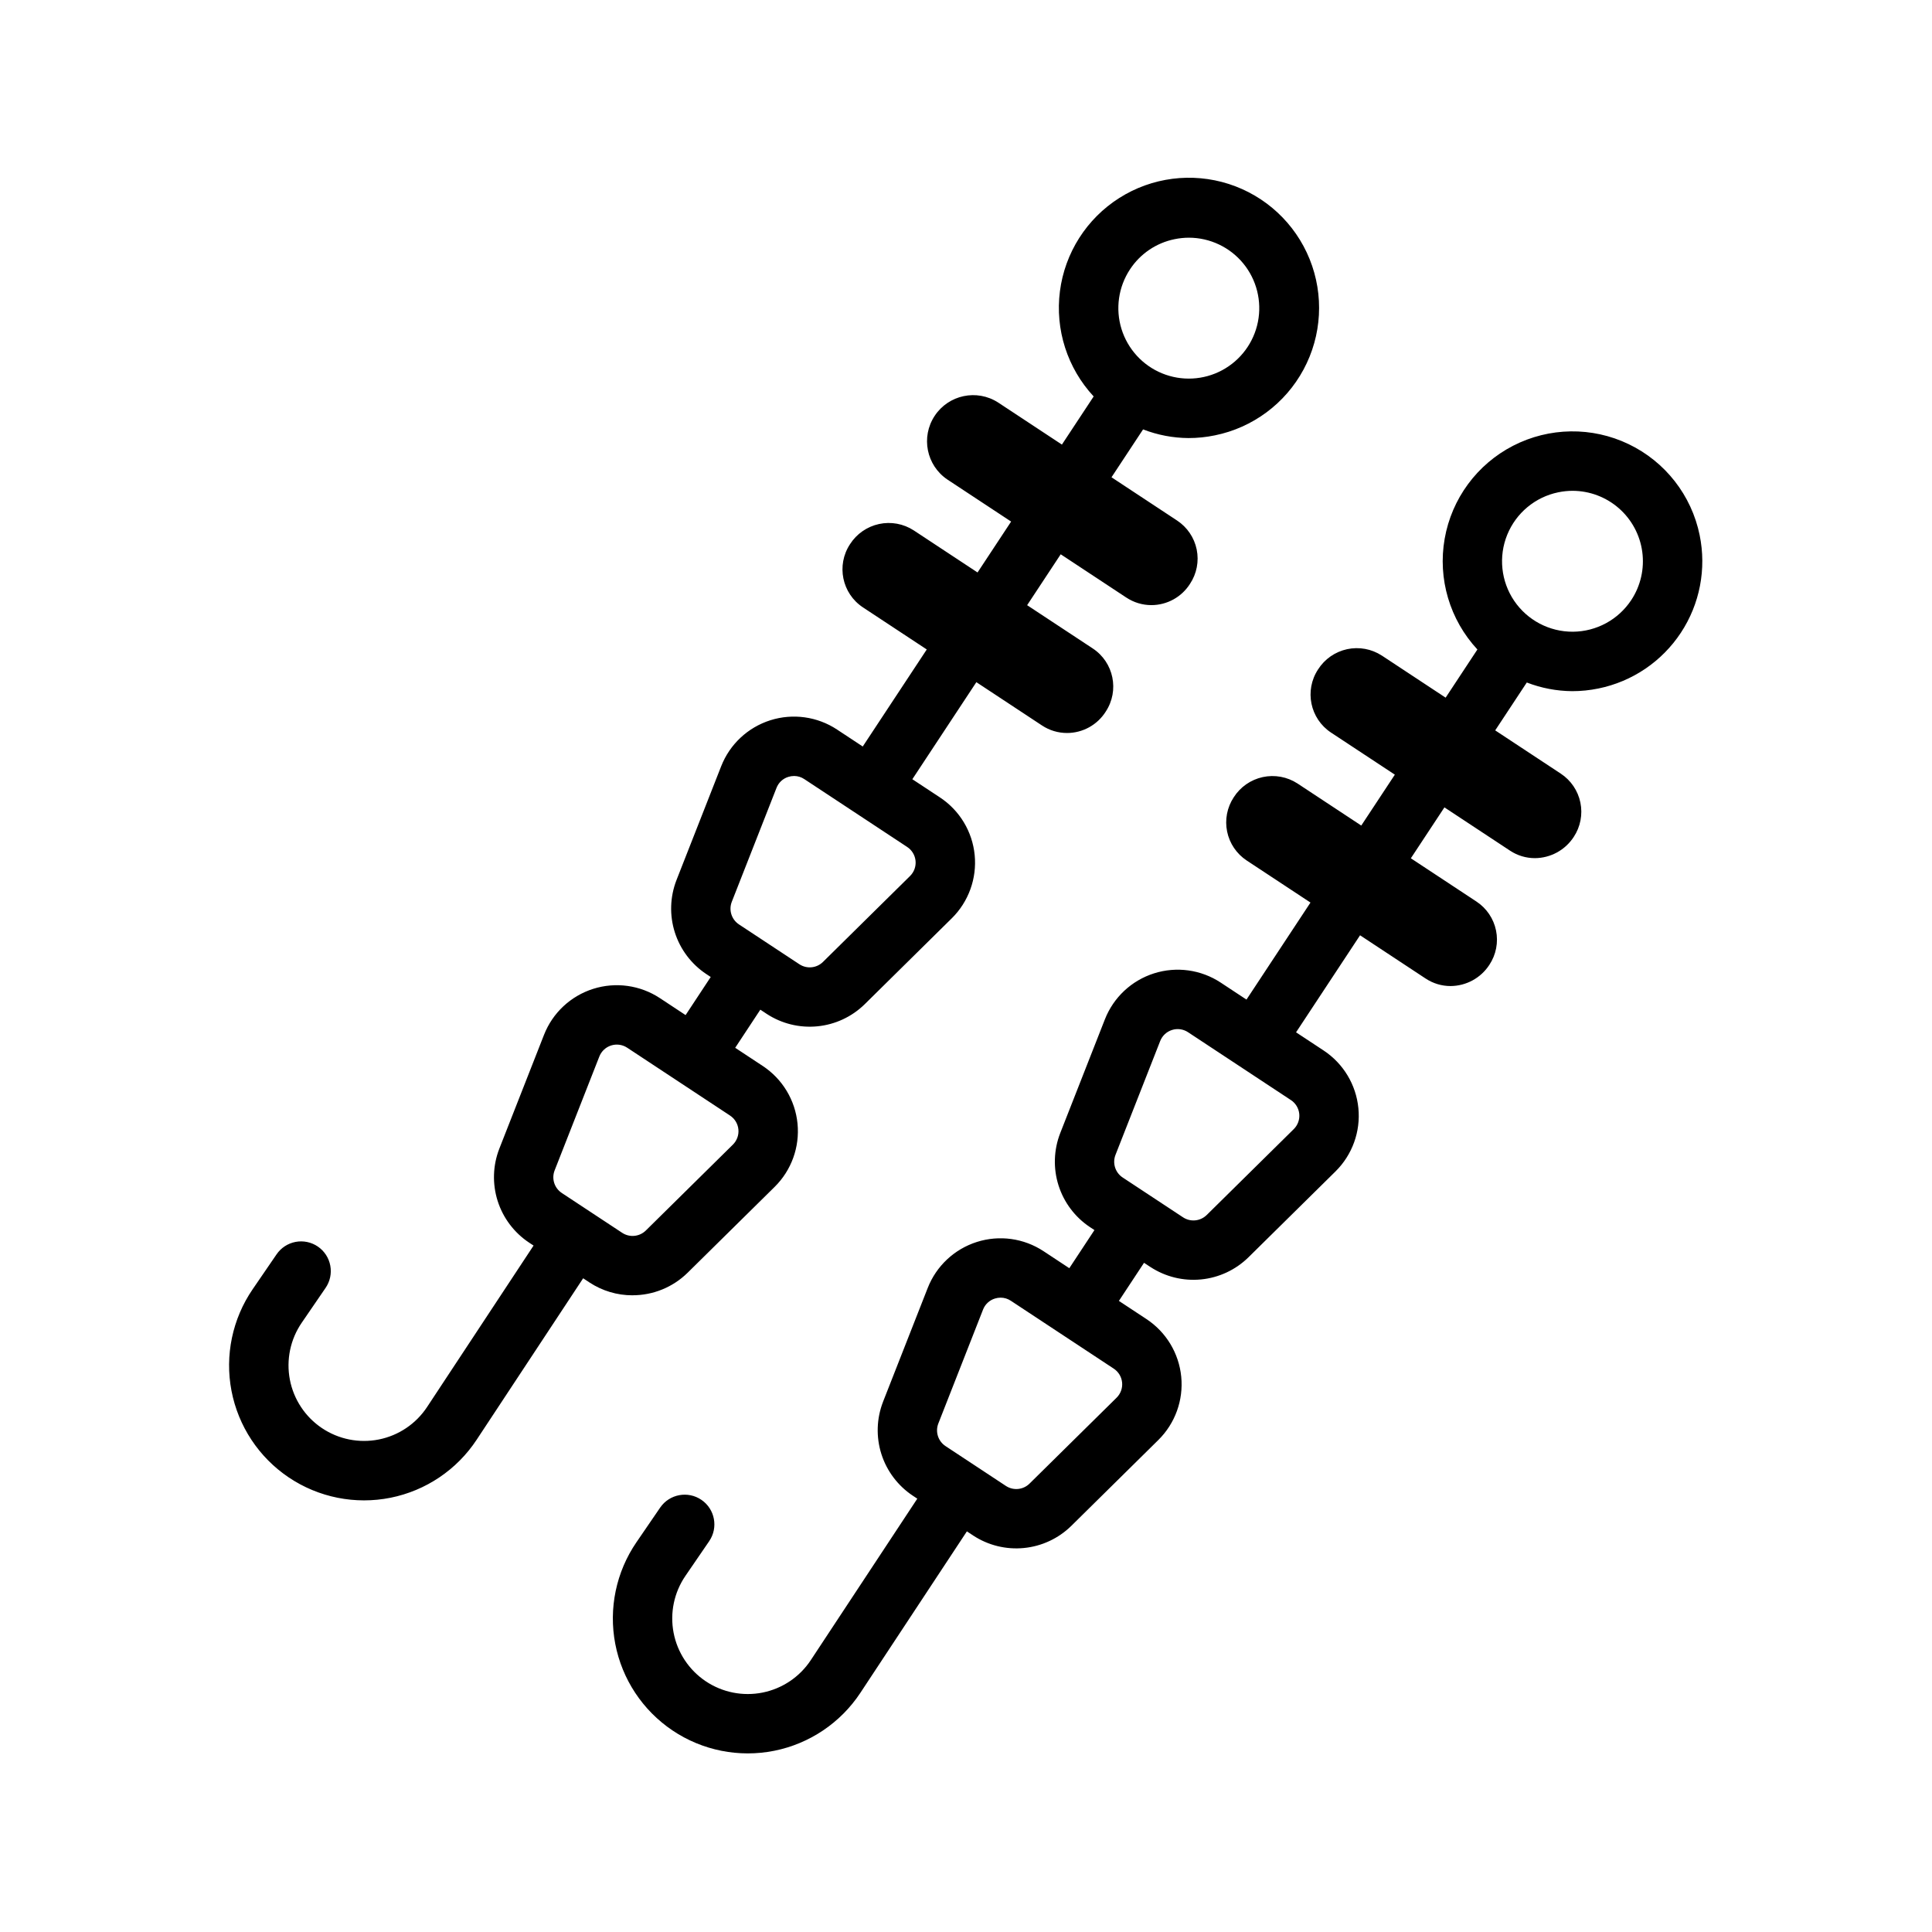 <?xml version="1.0" encoding="UTF-8"?>
<!-- Uploaded to: SVG Repo, www.svgrepo.com, Generator: SVG Repo Mixer Tools -->
<svg fill="#000000" width="800px" height="800px" version="1.1" viewBox="144 144 512 512" xmlns="http://www.w3.org/2000/svg">
 <path d="m311.61 487.26c5.457 0.012 10.695-2.125 14.59-5.945l23.086-22.777c4.449-4.387 6.676-10.551 6.066-16.773-0.609-6.219-3.996-11.832-9.215-15.273l-7.301-4.816 6.66-10.102 1.688 1.113h-0.004c3.973 2.598 8.711 3.762 13.434 3.297 4.719-0.461 9.145-2.523 12.531-5.844l23.082-22.777h0.004c4.449-4.391 6.68-10.555 6.07-16.773-0.609-6.223-3.996-11.836-9.215-15.273l-7.305-4.816 16.965-25.719 17.387 11.469c1.965 1.305 4.273 2 6.633 2 4.164 0 8.039-2.137 10.262-5.66 3.676-5.574 2.137-13.07-3.438-16.746l-17.387-11.465 8.898-13.488 17.387 11.469v-0.004c1.965 1.305 4.273 2.004 6.633 2.004 4.164 0 8.039-2.137 10.258-5.66 1.77-2.676 2.402-5.945 1.758-9.086s-2.512-5.898-5.188-7.664l-17.387-11.469 8.367-12.688c3.84 1.492 7.918 2.269 12.039 2.297 2.344 0 4.684-0.238 6.984-0.715 10.035-2.035 18.648-8.43 23.504-17.449 4.856-9.02 5.449-19.73 1.621-29.23s-11.684-16.805-21.434-19.941c-9.754-3.133-20.395-1.77-29.039 3.723-8.645 5.492-14.402 14.547-15.711 24.703-1.309 10.16 1.969 20.375 8.941 27.879l-8.414 12.758-16.906-11.152c-5.633-3.629-13.133-2.047-16.82 3.547-3.688 5.59-2.188 13.109 3.363 16.859l16.902 11.148-8.898 13.488-16.902-11.148c-2.723-1.77-6.039-2.379-9.211-1.691s-5.941 2.613-7.688 5.352c-3.672 5.574-2.133 13.07 3.441 16.746l16.902 11.148-16.965 25.715-6.82-4.5h0.004c-5.219-3.441-11.711-4.344-17.668-2.457-5.961 1.891-10.75 6.363-13.031 12.184l-11.852 30.188c-1.715 4.426-1.871 9.301-0.438 13.824 1.434 4.519 4.367 8.418 8.316 11.047l1.203 0.793-6.66 10.098-6.82-4.5c-5.219-3.438-11.711-4.34-17.668-2.453-5.961 1.887-10.75 6.363-13.031 12.18l-11.852 30.188v0.004c-1.719 4.422-1.871 9.297-0.441 13.82 1.434 4.523 4.371 8.422 8.32 11.047l1.203 0.793-28.219 42.781c-2.941 4.457-7.539 7.555-12.773 8.605-5.234 1.047-10.668-0.035-15.102-3.016-4.43-2.977-7.484-7.602-8.492-12.844-1.004-5.242 0.129-10.672 3.144-15.074l6.309-9.211c1.191-1.723 1.648-3.848 1.266-5.906-0.379-2.059-1.562-3.883-3.289-5.066-1.73-1.184-3.856-1.629-5.914-1.242-2.059 0.391-3.875 1.582-5.051 3.316l-6.309 9.211c-5.391 7.867-7.418 17.566-5.625 26.934 1.797 9.371 7.258 17.633 15.176 22.957 7.914 5.32 17.629 7.258 26.984 5.383 9.352-1.879 17.566-7.414 22.816-15.379l28.219-42.781 1.684 1.113c3.379 2.223 7.336 3.406 11.379 3.398zm139.55-198.05-0.004-0.004zm-7.703-73.824c2.715-4.141 6.977-7.023 11.832-8.004 1.246-0.258 2.516-0.387 3.789-0.391 5.582 0.012 10.867 2.516 14.406 6.832 3.539 4.316 4.961 9.992 3.879 15.469-1.086 5.473-4.562 10.176-9.48 12.82-4.914 2.641-10.758 2.945-15.922 0.828-5.164-2.117-9.109-6.434-10.758-11.77-1.645-5.332-0.82-11.125 2.254-15.785zm-105.53 167.61 11.852-30.191v0.004c0.539-1.406 1.691-2.484 3.129-2.926 0.496-0.156 1.016-0.238 1.535-0.238 0.965 0 1.91 0.289 2.707 0.828l27.266 17.984c1.254 0.828 2.066 2.176 2.215 3.668 0.145 1.496-0.391 2.977-1.461 4.027l-23.086 22.781c-1.676 1.645-4.269 1.898-6.234 0.609l-16.027-10.57c-1.957-1.301-2.746-3.785-1.895-5.977zm-46.949 71.18 11.852-30.191c0.547-1.395 1.699-2.473 3.129-2.926 1.434-0.453 2.992-0.234 4.246 0.59l27.266 17.988h-0.004c1.254 0.824 2.07 2.172 2.215 3.668 0.148 1.492-0.391 2.973-1.457 4.027l-23.086 22.777c-1.68 1.641-4.273 1.895-6.238 0.613l-16.031-10.574v-0.004c-1.957-1.297-2.742-3.781-1.891-5.969zm303.45-168.35c-2.152-10.547-9.121-19.477-18.828-24.129-9.703-4.656-21.031-4.496-30.602 0.426-9.574 4.922-16.289 14.043-18.148 24.645-1.863 10.605 1.348 21.465 8.676 29.352l-8.418 12.766-16.906-11.152-0.004 0.004c-2.719-1.773-6.035-2.383-9.211-1.695-3.172 0.688-5.938 2.613-7.684 5.356-3.672 5.574-2.133 13.07 3.438 16.746l16.906 11.148-8.898 13.488-16.906-11.152c-2.719-1.77-6.035-2.379-9.207-1.691s-5.938 2.613-7.684 5.352c-1.766 2.676-2.398 5.945-1.754 9.086 0.645 3.141 2.512 5.898 5.188 7.664l16.902 11.148-16.961 25.715-6.82-4.5c-5.219-3.441-11.711-4.344-17.668-2.457-5.957 1.887-10.746 6.363-13.031 12.184l-11.852 30.188c-1.715 4.422-1.871 9.301-0.438 13.824 1.434 4.519 4.367 8.418 8.316 11.047l1.203 0.793-6.66 10.102-6.82-4.5c-5.219-3.445-11.711-4.348-17.668-2.457-5.957 1.887-10.746 6.363-13.031 12.184l-11.852 30.188h0.004c-1.719 4.422-1.871 9.297-0.441 13.82 1.434 4.523 4.371 8.418 8.32 11.047l1.203 0.793-28.219 42.781c-2.941 4.457-7.539 7.555-12.773 8.605-5.234 1.051-10.672-0.035-15.102-3.012-4.43-2.981-7.488-7.606-8.492-12.848-1.004-5.242 0.125-10.672 3.144-15.074l6.309-9.211h-0.004c2.438-3.586 1.516-8.469-2.062-10.918-3.574-2.449-8.461-1.547-10.926 2.019l-6.305 9.211c-5.387 7.867-7.406 17.562-5.613 26.93 1.797 9.363 7.258 17.625 15.172 22.945 7.914 5.32 17.625 7.258 26.977 5.383 9.348-1.875 17.562-7.406 22.816-15.363l28.219-42.781 1.688 1.113h-0.004c3.969 2.598 8.711 3.762 13.43 3.297 4.723-0.461 9.145-2.523 12.535-5.844l23.086-22.777c4.449-4.387 6.68-10.551 6.07-16.773-0.613-6.219-3.996-11.832-9.215-15.273l-7.305-4.816 6.66-10.098 1.684 1.113 0.004-0.004c3.973 2.598 8.711 3.762 13.43 3.297 4.723-0.461 9.145-2.523 12.535-5.844l23.086-22.777c4.449-4.391 6.68-10.555 6.066-16.773-0.609-6.223-3.996-11.836-9.211-15.277l-7.305-4.816 16.961-25.715 17.387 11.469h0.004c1.953 1.293 4.242 1.984 6.586 1.984 4.164-0.02 8.043-2.141 10.305-5.641 1.766-2.676 2.398-5.945 1.754-9.086-0.645-3.141-2.508-5.898-5.188-7.664l-17.387-11.469 8.898-13.488 17.387 11.469c1.953 1.293 4.242 1.984 6.586 1.984 4.168-0.023 8.043-2.141 10.309-5.641 1.766-2.676 2.394-5.945 1.75-9.086-0.645-3.141-2.512-5.898-5.188-7.664l-17.387-11.469 8.371-12.688c3.84 1.488 7.918 2.266 12.035 2.297 2.348 0 4.688-0.242 6.984-0.715 8.941-1.832 16.785-7.144 21.809-14.762 5.027-7.617 6.82-16.918 4.984-25.859zm-154.52 228.58-23.086 22.777c-1.676 1.645-4.269 1.898-6.234 0.613l-16.031-10.574v-0.004c-1.957-1.297-2.742-3.781-1.891-5.969l11.848-30.191c0.539-1.402 1.695-2.481 3.129-2.926 0.5-0.156 1.016-0.238 1.539-0.238 0.965 0 1.906 0.289 2.707 0.828l27.266 17.984c1.254 0.828 2.066 2.176 2.215 3.668 0.145 1.496-0.391 2.977-1.461 4.031zm46.949-71.176-23.086 22.777v-0.004c-1.676 1.641-4.269 1.898-6.234 0.613l-16.031-10.574c-1.953-1.297-2.742-3.781-1.895-5.973l11.852-30.188c0.547-1.398 1.699-2.473 3.129-2.926 1.434-0.457 2.992-0.238 4.246 0.59l27.266 17.988v-0.004c1.254 0.828 2.066 2.176 2.215 3.668 0.145 1.496-0.391 2.977-1.461 4.031zm89.445-140.21c-3.434 5.203-9.238 8.352-15.469 8.391-6.234 0.035-12.074-3.043-15.57-8.203-3.492-5.164-4.18-11.73-1.828-17.504 2.352-5.773 7.43-9.992 13.535-11.242 1.246-0.258 2.516-0.391 3.789-0.391 4.512 0.012 8.867 1.656 12.262 4.629 3.391 2.973 5.594 7.074 6.195 11.543 0.605 4.473-0.43 9.012-2.914 12.777z"/>
</svg>
